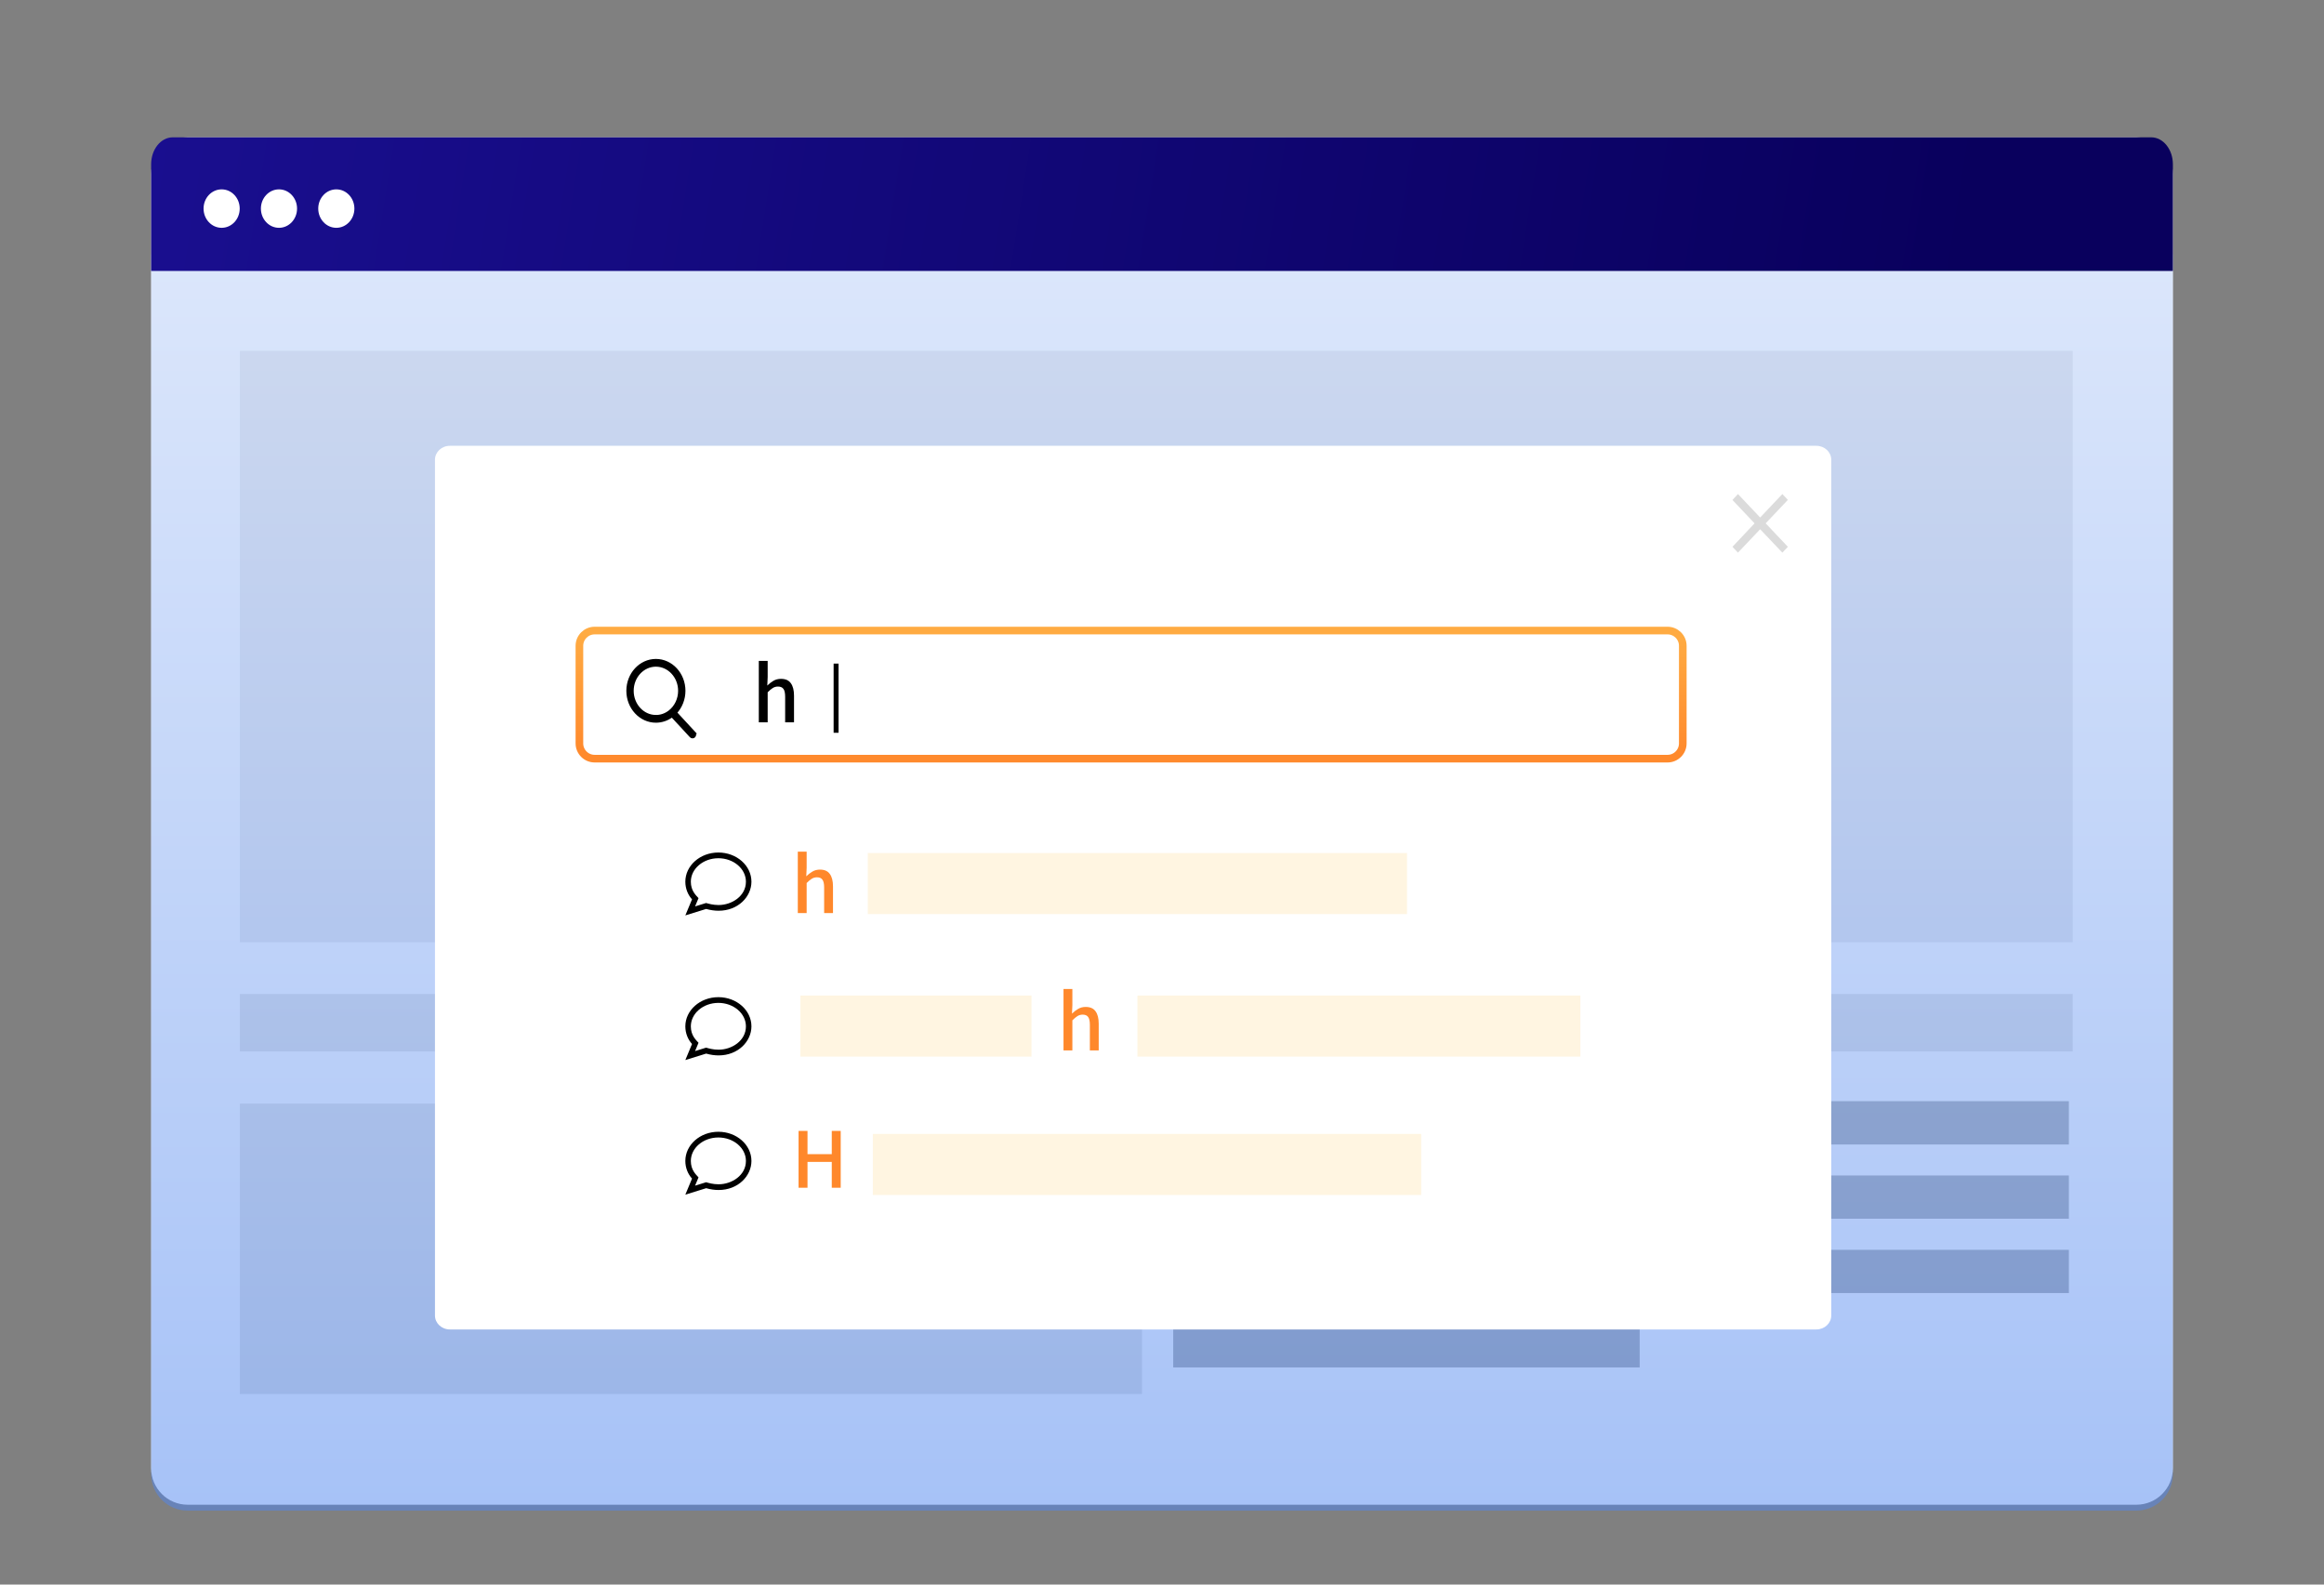 <svg width="220" height="150" viewBox="0 0 220 150" fill="none" xmlns="http://www.w3.org/2000/svg">
<rect x="0" y="0" width="220" height="150" fill="#808080" stroke="none"/>
<path d="M202.23 13H17.771C15.858 13 14.307 14.551 14.307 16.464V138.978C14.307 140.891 15.858 142.442 17.771 142.442H202.23C204.143 142.442 205.694 140.891 205.694 138.978V16.464C205.694 14.551 204.143 13 202.23 13Z" fill="white"/>
<path d="M196.214 33.209H22.707V89.194H196.214V33.209Z" fill="#E6E7E8"/>
<path d="M64.142 94.093H22.707V99.535H64.142V94.093Z" fill="#E1E1E1"/>
<path d="M108.108 104.468H22.707V131.961H108.108V104.468Z" fill="#E1E1E1"/>
<path d="M108.161 94.093H66.73V99.535H108.161V94.093Z" fill="#E1E1E1"/>
<path d="M152.188 94.093H110.753V99.535H152.188V94.093Z" fill="#E1E1E1"/>
<path d="M195.848 104.24H111.061V108.341H195.848V104.24Z" fill="#A7A9AC"/>
<path d="M195.848 111.273H111.061V115.367H195.848V111.273Z" fill="#A7A9AC"/>
<path d="M195.848 118.311H111.061V122.405H195.848V118.311Z" fill="#A7A9AC"/>
<path d="M155.22 125.347H111.061V129.444H155.22V125.347Z" fill="#A7A9AC"/>
<path d="M196.213 94.093H154.779V99.535H196.213V94.093Z" fill="#E1E1E1"/>
<path d="M14.446 23.986H205.549C205.626 23.986 205.694 24.063 205.694 24.151V139.536C205.694 141.449 204.143 143 202.23 143H17.771C15.857 143 14.307 141.449 14.307 139.536V24.151C14.307 24.058 14.369 23.986 14.451 23.986" fill="url(#paint0_linear_3467_22939)" fill-opacity="0.5"/>
<path d="M16.349 13H203.649C204.778 13 205.694 14.144 205.694 15.552V25.646H14.307V15.552C14.307 14.144 15.222 13 16.349 13Z" fill="url(#paint1_linear_3467_22939)"/>
<path d="M20.981 21.565C21.926 21.565 22.692 20.75 22.692 19.745C22.692 18.74 21.926 17.925 20.981 17.925C20.036 17.925 19.27 18.74 19.27 19.745C19.27 20.75 20.036 21.565 20.981 21.565Z" fill="white"/>
<path d="M26.41 21.565C27.354 21.565 28.12 20.75 28.12 19.745C28.12 18.74 27.354 17.925 26.41 17.925C25.465 17.925 24.698 18.74 24.698 19.745C24.698 20.75 25.465 21.565 26.41 21.565Z" fill="white"/>
<path d="M31.837 21.565C32.782 21.565 33.548 20.75 33.548 19.745C33.548 18.74 32.782 17.925 31.837 17.925C30.892 17.925 30.126 18.74 30.126 19.745C30.126 20.75 30.892 21.565 31.837 21.565Z" fill="white"/>
<path d="M171.945 42.201H42.586C41.807 42.201 41.176 42.792 41.176 43.522V124.528C41.176 125.258 41.807 125.849 42.586 125.849H171.945C172.724 125.849 173.355 125.258 173.355 124.528V43.522C173.355 42.792 172.724 42.201 171.945 42.201Z" fill="white"/>
<path d="M168.726 52.314L166.624 50.1L164.523 52.314L164.001 51.763L166.095 49.541L164.001 47.327L164.523 46.768L166.624 48.989L168.726 46.768L169.248 47.319L167.146 49.541L169.248 51.763L168.726 52.314Z" fill="#DBDBDB"/>
<path d="M54.849 61.135C54.849 60.337 55.496 59.69 56.295 59.69H157.854C158.653 59.69 159.3 60.337 159.3 61.135V70.371C159.3 71.169 158.653 71.816 157.854 71.816H56.295C55.496 71.816 54.849 71.169 54.849 70.371V61.135Z" fill="white" stroke="url(#paint2_linear_3467_22939)" stroke-width="0.723"/>
<path d="M65.723 69.353L63.975 67.461C64.481 66.921 64.773 66.176 64.773 65.394C64.773 63.793 63.57 62.49 62.09 62.49C60.611 62.49 59.407 63.793 59.407 65.394C59.407 66.996 60.611 68.299 62.09 68.299C62.639 68.299 63.165 68.121 63.615 67.785L65.393 69.71C65.438 69.758 65.498 69.783 65.557 69.783C65.616 69.783 65.676 69.758 65.721 69.71C65.811 69.612 65.811 69.453 65.721 69.353H65.723ZM62.09 67.794C60.868 67.794 59.874 66.717 59.874 65.394C59.874 64.072 60.868 62.995 62.09 62.995C63.312 62.995 64.307 64.072 64.307 65.394C64.307 66.17 63.957 66.903 63.371 67.353C62.995 67.643 62.551 67.796 62.088 67.796L62.09 67.794Z" fill="black" stroke="black" stroke-width="0.228" stroke-miterlimit="10"/>
<path d="M71.832 68.375V62.563H72.671V64.102L72.635 64.896C72.81 64.721 73.002 64.573 73.211 64.451C73.42 64.325 73.66 64.262 73.933 64.262C74.361 64.262 74.672 64.4 74.866 64.678C75.065 64.95 75.165 65.341 75.165 65.852V68.375H74.326V65.954C74.326 65.609 74.273 65.363 74.166 65.217C74.059 65.067 73.886 64.991 73.648 64.991C73.463 64.991 73.298 65.037 73.152 65.13C73.011 65.217 72.851 65.351 72.671 65.531V68.375H71.832Z" fill="black"/>
<path d="M79.148 62.818V69.366" stroke="black" stroke-width="0.468"/>
<rect x="82.625" y="107.34" width="51.913" height="5.782" fill="#FFF5E1"/>
<path d="M75.523 86.432V80.619H76.361V82.158L76.325 82.953C76.5 82.778 76.692 82.63 76.901 82.508C77.11 82.382 77.351 82.319 77.623 82.319C78.051 82.319 78.362 82.457 78.556 82.734C78.756 83.007 78.855 83.398 78.855 83.908V86.432H78.017V84.01C78.017 83.665 77.963 83.42 77.856 83.274C77.749 83.123 77.577 83.048 77.338 83.048C77.154 83.048 76.989 83.094 76.843 83.186C76.702 83.274 76.541 83.408 76.361 83.588V86.432H75.523ZM100.677 99.432V93.619H101.515V95.158L101.479 95.953C101.654 95.778 101.846 95.63 102.055 95.508C102.264 95.382 102.505 95.319 102.777 95.319C103.205 95.319 103.516 95.457 103.71 95.734C103.91 96.007 104.009 96.398 104.009 96.908V99.432H103.171V97.01C103.171 96.665 103.117 96.42 103.01 96.274C102.903 96.123 102.731 96.048 102.493 96.048C102.308 96.048 102.142 96.094 101.997 96.186C101.856 96.274 101.695 96.408 101.515 96.588V99.432H100.677ZM75.596 112.432V107.057H76.442V109.252H78.739V107.057H79.585V112.432H78.739V109.989H76.442V112.432H75.596Z" fill="#FF882B"/>
<g clip-path="url(#clip0_3467_22939)">
<path d="M68.005 81.242C69.443 81.242 70.612 82.24 70.612 83.465C70.612 84.828 69.271 85.672 68.028 85.672C67.5 85.672 67.103 85.554 66.842 85.48L65.799 85.803L66.125 85.019C65.877 84.748 65.398 84.318 65.398 83.465C65.398 82.24 66.568 81.242 68.005 81.242ZM68.005 80.701C66.277 80.701 64.877 81.939 64.877 83.465C64.877 84.111 65.12 84.707 65.51 85.133L64.877 86.654L66.849 86.043C67.262 86.16 67.657 86.213 68.028 86.213C69.878 86.214 71.134 84.879 71.134 83.465C71.134 81.939 69.733 80.701 68.005 80.701Z" fill="black"/>
</g>
<g clip-path="url(#clip1_3467_22939)">
<path d="M68.005 107.677C69.443 107.677 70.612 108.674 70.612 109.899C70.612 111.263 69.271 112.107 68.028 112.107C67.5 112.107 67.103 111.988 66.842 111.914L65.799 112.238L66.125 111.453C65.877 111.183 65.398 110.753 65.398 109.899C65.398 108.674 66.568 107.677 68.005 107.677ZM68.005 107.136C66.277 107.136 64.877 108.373 64.877 109.899C64.877 110.546 65.12 111.141 65.51 111.567L64.877 113.089L66.849 112.477C67.262 112.595 67.657 112.648 68.028 112.648C69.878 112.648 71.134 111.314 71.134 109.899C71.134 108.373 69.733 107.136 68.005 107.136Z" fill="black"/>
</g>
<g clip-path="url(#clip2_3467_22939)">
<path d="M68.005 94.936C69.443 94.936 70.612 95.933 70.612 97.158C70.612 98.522 69.271 99.366 68.028 99.366C67.5 99.366 67.103 99.247 66.842 99.173L65.799 99.497L66.125 98.712C65.877 98.441 65.398 98.012 65.398 97.158C65.398 95.933 66.568 94.936 68.005 94.936ZM68.005 94.394C66.277 94.394 64.877 95.632 64.877 97.158C64.877 97.805 65.12 98.4 65.51 98.826L64.877 100.347L66.849 99.736C67.262 99.853 67.657 99.907 68.028 99.907C69.878 99.907 71.134 98.573 71.134 97.158C71.134 95.632 69.733 94.394 68.005 94.394Z" fill="black"/>
</g>
<rect x="82.149" y="80.748" width="51.049" height="5.782" fill="#FFF5E1"/>
<rect x="75.768" y="94.238" width="21.878" height="5.782" fill="#FFF5E1"/>
<rect x="107.674" y="94.238" width="41.933" height="5.782" fill="#FFF5E1"/>
<defs>
<linearGradient id="paint0_linear_3467_22939" x1="88" y1="-29" x2="88" y2="143" gradientUnits="userSpaceOnUse">
<stop stop-color="#E8EFFB"/>
<stop offset="1" stop-color="#4F86F0"/>
</linearGradient>
<linearGradient id="paint1_linear_3467_22939" x1="182.726" y1="46.616" x2="6.314" y2="18.805" gradientUnits="userSpaceOnUse">
<stop stop-color="#09005D"/>
<stop offset="1" stop-color="#1A0F91"/>
</linearGradient>
<linearGradient id="paint2_linear_3467_22939" x1="112.441" y1="60.204" x2="112.406" y2="71.131" gradientUnits="userSpaceOnUse">
<stop stop-color="#FFAB42"/>
<stop offset="1" stop-color="#FF8A2D"/>
</linearGradient>
<clipPath id="clip0_3467_22939">
<rect width="6.257" height="5.953" fill="white" transform="translate(64.877 80.701)"/>
</clipPath>
<clipPath id="clip1_3467_22939">
<rect width="6.257" height="5.953" fill="white" transform="translate(64.877 107.136)"/>
</clipPath>
<clipPath id="clip2_3467_22939">
<rect width="6.257" height="5.953" fill="white" transform="translate(64.877 94.394)"/>
</clipPath>
</defs>
</svg>
